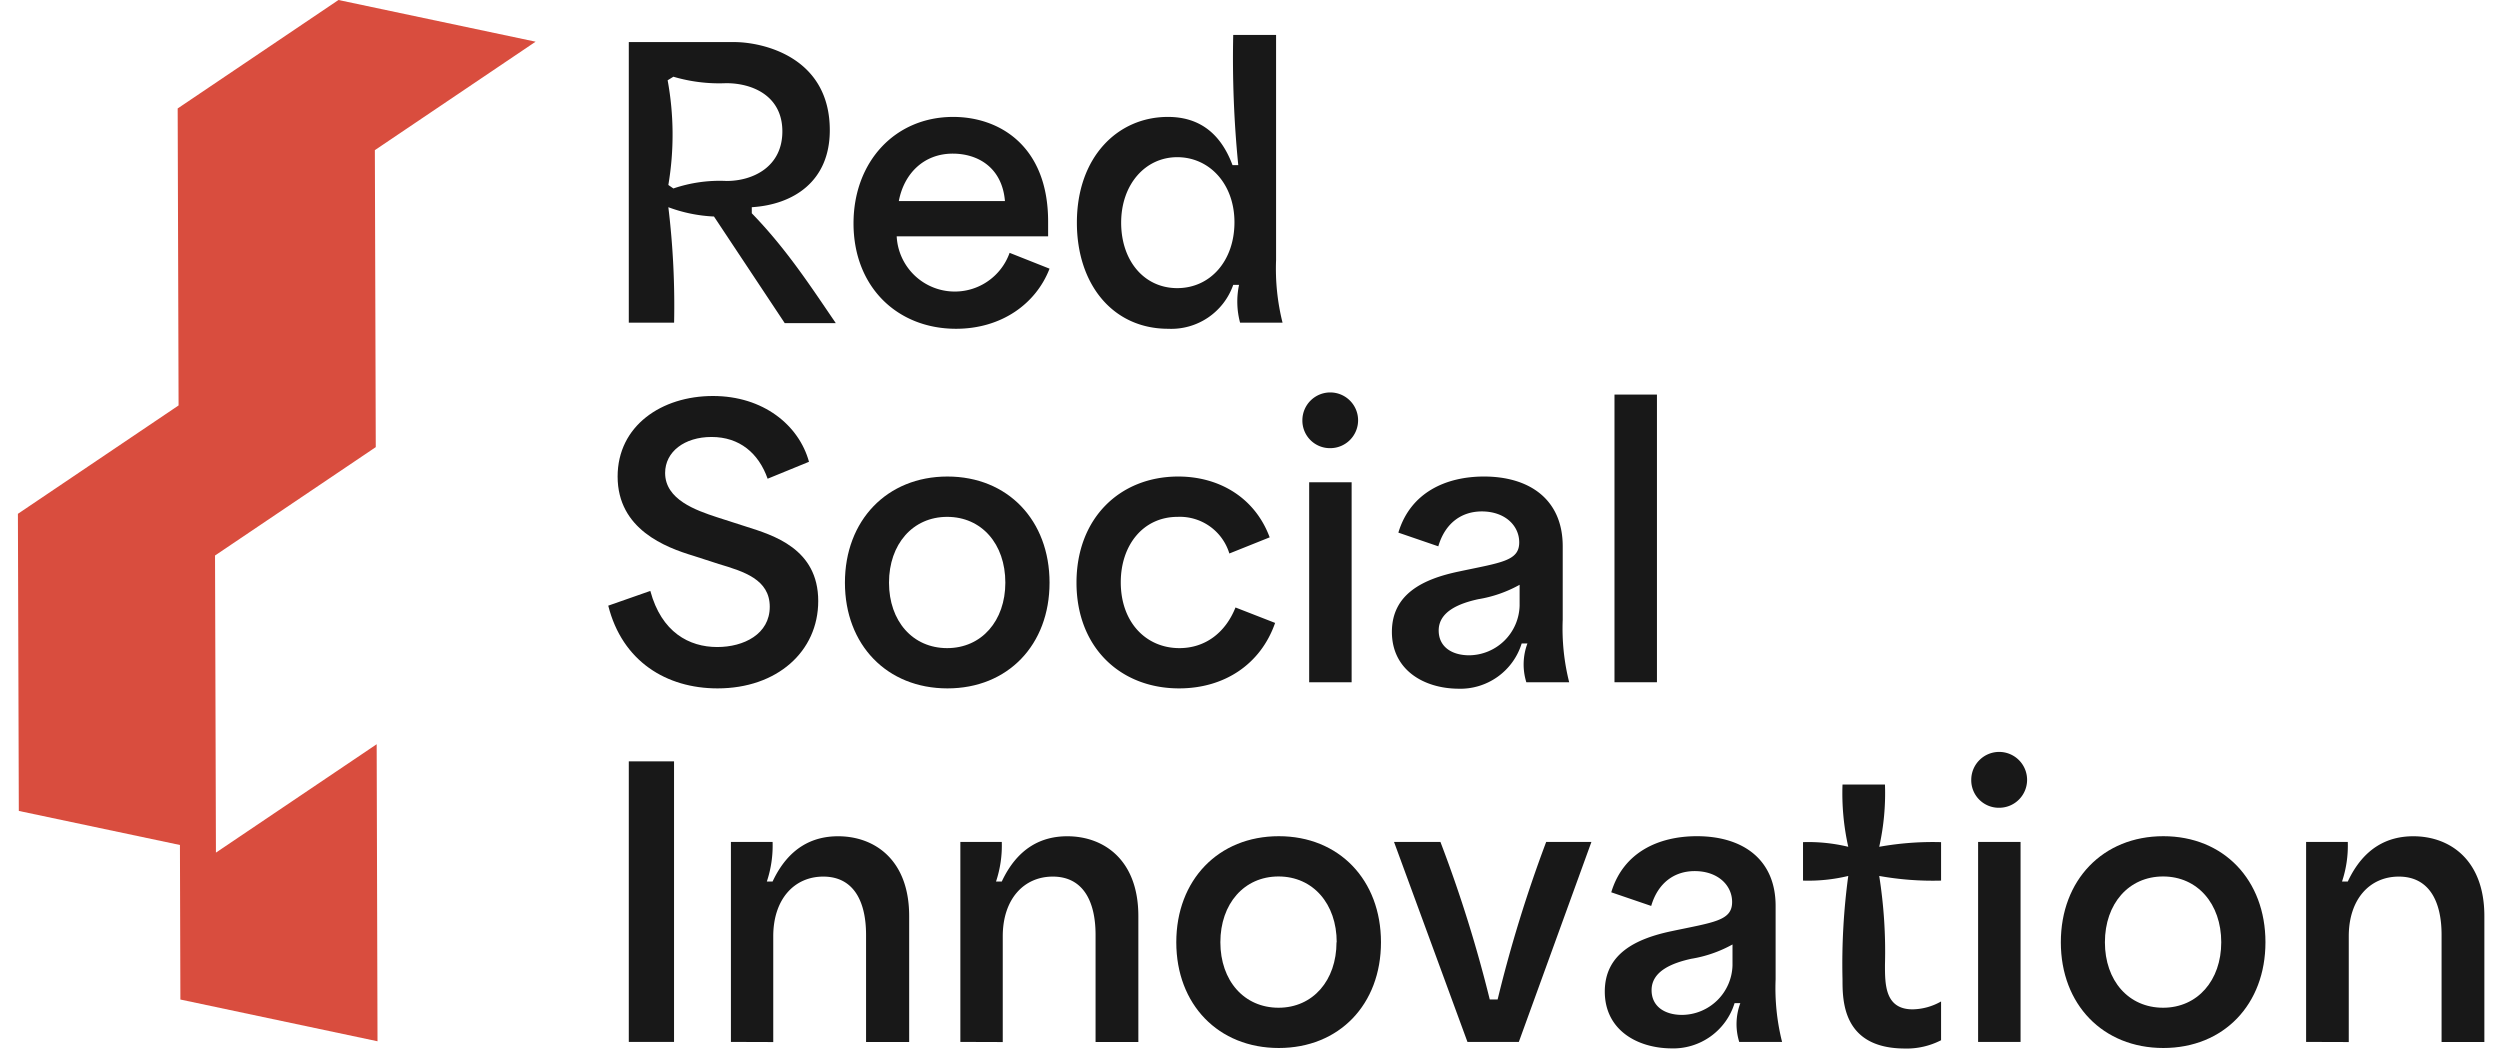 <svg xmlns="http://www.w3.org/2000/svg" id="Calque_1" data-name="Calque 1" viewBox="0 0 386.81 162.72"><defs><style>.cls-1{fill:#181818;}.cls-2{fill:#d94d3e;}</style></defs><title>Plan de travail 10</title><path class="cls-1" d="M97.29,49.92V6.51h16.3c4.34,0,14.8,2.23,14.8,13.64,0,8-5.73,11.52-12.07,11.91V33c5.4,5.56,9.18,11.41,13,17h-7.9L110.47,33.5a23.06,23.06,0,0,1-7.06-1.44,126.94,126.94,0,0,1,.89,17.86Zm6.9-20.76A22.21,22.21,0,0,1,112.42,28c4.06,0,8.63-2.17,8.63-7.67s-4.62-7.46-8.68-7.46a25,25,0,0,1-8.18-1l-.89.55a46.65,46.65,0,0,1,.11,16.2Z"></path><path class="cls-1" d="M132.06,34.56c0-9.51,6.4-16.47,15.42-16.47,7.18,0,14.69,4.51,14.69,16.19v2.29H138.74a9,9,0,0,0,17.47,2.55l6.18,2.45c-2.11,5.46-7.46,9.3-14.47,9.3C138.85,50.87,132.06,44.41,132.06,34.56Zm23.43-3.45c-.44-5.23-4.23-7.34-8.07-7.34-4.56,0-7.57,3.17-8.35,7.34Z"></path><path class="cls-1" d="M166.62,34.45c0-10.13,6.29-16.36,14.08-16.36,4.61,0,8.07,2.28,10,7.46h.89a167.06,167.06,0,0,1-.78-20.15h6.63V40.24a34.32,34.32,0,0,0,1,9.68h-6.57a12.55,12.55,0,0,1-.16-5.84h-.9a10.16,10.16,0,0,1-10.07,6.79C172.18,50.87,166.62,44,166.62,34.45ZM191,34.39c0-5.95-3.89-10.07-8.85-10.07s-8.68,4.23-8.68,10.13,3.56,10.13,8.68,10.13S191,40.35,191,34.39Z"></path><path class="cls-1" d="M94.11,93.71l6.51-2.28c1.73,6.4,6,8.68,10.36,8.68,4.11,0,8.12-2,8.12-6.23s-4-5.45-7.9-6.62L107.3,86C103,84.7,95.56,81.91,95.56,73.73c0-7.84,6.79-12.46,14.75-12.46,7.79,0,13.3,4.51,14.86,10.18l-6.4,2.62c-1.39-3.95-4.34-6.46-8.68-6.46-4.18,0-7.18,2.28-7.18,5.57,0,4.12,4.78,5.78,8,6.84l4.51,1.45c4.17,1.33,11.18,3.39,11.18,11.52,0,7.84-6.4,13.52-15.58,13.52C103.13,106.51,96.28,102.34,94.11,93.71Z"></path><path class="cls-1" d="M130.73,90.15c0-9.63,6.51-16.42,15.86-16.42s15.8,6.79,15.8,16.42-6.45,16.36-15.8,16.36S130.73,99.78,130.73,90.15Zm24.82,0c0-6-3.68-10.18-9-10.18s-9,4.23-9,10.18,3.67,10.13,9,10.13S155.55,96.05,155.55,90.15Z"></path><path class="cls-1" d="M166.56,90.15c0-10,6.74-16.42,15.75-16.42,6.29,0,11.85,3.23,14.14,9.41l-6.24,2.5a8,8,0,0,0-8-5.67c-5.35,0-8.8,4.39-8.8,10.12,0,6.24,3.95,10.19,9.07,10.19,4,0,7.13-2.39,8.68-6.29l6.13,2.39c-2.23,6.4-7.85,10.13-14.86,10.13C173.35,106.51,166.56,100.17,166.56,90.15Z"></path><path class="cls-1" d="M201.51,65a4.31,4.31,0,1,1,4.34,4.34A4.26,4.26,0,0,1,201.51,65Zm1.05,40.56V74.62h6.57v30.94Z"></path><path class="cls-1" d="M215.36,97.77c0-5.84,4.79-8.18,10.35-9.34,6.57-1.4,9.35-1.62,9.35-4.51,0-2.62-2.23-4.79-5.79-4.79-3.11,0-5.67,1.78-6.73,5.4l-6.18-2.12c1.89-6.28,7.46-8.68,13.25-8.68,7,0,12.18,3.51,12.18,10.8V95.88a34.05,34.05,0,0,0,1,9.68h-6.63a9.29,9.29,0,0,1,.17-6h-.89a9.94,9.94,0,0,1-9.85,7C220.31,106.51,215.36,103.67,215.36,97.77Zm19.76-4.06V90.48a19.65,19.65,0,0,1-6.4,2.23c-2.79.61-6.12,1.84-6.12,4.84,0,2.51,2,3.84,4.73,3.84A7.89,7.89,0,0,0,235.12,93.71Z"></path><path class="cls-1" d="M249.8,105.56V61.05h6.57v44.51Z"></path><path class="cls-1" d="M97.29,161.21V117.8h7v43.41Z"></path><path class="cls-1" d="M113.09,161.21V130.27h6.45a17.6,17.6,0,0,1-.89,6.12h.89c2.45-5.23,6.18-7,10.13-7,5.62,0,11,3.61,11,12.35v19.48H134V144.63c0-5.12-1.89-9-6.62-9-4.45,0-7.74,3.45-7.74,9.24v16.36Z"></path><path class="cls-1" d="M148.59,161.21V130.27H155a17.6,17.6,0,0,1-.89,6.12H155c2.45-5.23,6.18-7,10.13-7,5.62,0,11,3.61,11,12.35v19.48h-6.62V144.63c0-5.12-1.89-9-6.62-9-4.45,0-7.74,3.45-7.74,9.24v16.36Z"></path><path class="cls-1" d="M182,145.79c0-9.62,6.51-16.41,15.86-16.41s15.81,6.79,15.81,16.41-6.46,16.36-15.81,16.36S182,155.42,182,145.79Zm24.82,0c0-5.95-3.67-10.18-9-10.18s-9,4.23-9,10.18,3.68,10.13,9,10.13S206.79,151.69,206.79,145.79Z"></path><path class="cls-1" d="M227.05,161.21l-11.36-30.94h7.18a206.57,206.57,0,0,1,7.63,24.37h1.22a209.21,209.21,0,0,1,7.51-24.37h7L235,161.21Z"></path><path class="cls-1" d="M248.3,153.42c0-5.85,4.79-8.18,10.35-9.35,6.57-1.39,9.35-1.61,9.35-4.51,0-2.61-2.23-4.78-5.79-4.78-3.11,0-5.67,1.78-6.73,5.39l-6.18-2.11c1.89-6.29,7.46-8.68,13.25-8.68,7,0,12.18,3.5,12.18,10.79v11.36a34.1,34.1,0,0,0,1,9.68h-6.63a9.29,9.29,0,0,1,.17-6h-.89a9.94,9.94,0,0,1-9.85,7C253.25,162.15,248.3,159.32,248.3,153.42Zm19.76-4.06v-3.23a19.65,19.65,0,0,1-6.4,2.22c-2.79.62-6.12,1.84-6.12,4.85,0,2.5,2,3.83,4.73,3.83A7.88,7.88,0,0,0,268.06,149.36Z"></path><path class="cls-1" d="M285.08,151.53a101.57,101.57,0,0,1,.89-16,26.32,26.32,0,0,1-7,.72v-5.95a26.32,26.32,0,0,1,7,.72,38,38,0,0,1-.89-9.63h6.57a38,38,0,0,1-.89,9.63,47,47,0,0,1,9.57-.72v5.95a47,47,0,0,1-9.57-.72,75.11,75.11,0,0,1,.89,13.74c0,3.06,0,6.9,4.28,6.9a9.19,9.19,0,0,0,4.4-1.22v6a11.68,11.68,0,0,1-5.73,1.28C285.08,162.15,285.08,154.81,285.08,151.53Z"></path><path class="cls-1" d="M305,120.64a4.32,4.32,0,1,1,4.34,4.34A4.26,4.26,0,0,1,305,120.64Zm1.06,40.57V130.27h6.57v30.94Z"></path><path class="cls-1" d="M318.86,145.79c0-9.62,6.51-16.41,15.86-16.41s15.8,6.79,15.8,16.41-6.46,16.36-15.8,16.36S318.86,155.42,318.86,145.79Zm24.82,0c0-5.95-3.68-10.18-9-10.18s-9,4.23-9,10.18,3.67,10.13,9,10.13S343.68,151.69,343.68,145.79Z"></path><path class="cls-1" d="M356.81,161.21V130.27h6.45a17.6,17.6,0,0,1-.89,6.12h.89c2.45-5.23,6.18-7,10.13-7,5.62,0,11,3.61,11,12.35v19.48h-6.62V144.63c0-5.12-1.89-9-6.62-9-4.46,0-7.74,3.45-7.74,9.24v16.36Z"></path><polygon class="cls-2" points="33.41 131.92 33.27 85.95 58.14 69.18 58 23.23 82.87 6.45 52.37 0 27.49 16.78 27.63 62.73 2.77 79.5 2.91 125.47 27.84 130.74 27.91 154.65 58.41 161.11 58.28 115.15 33.41 131.92"></polygon></svg>